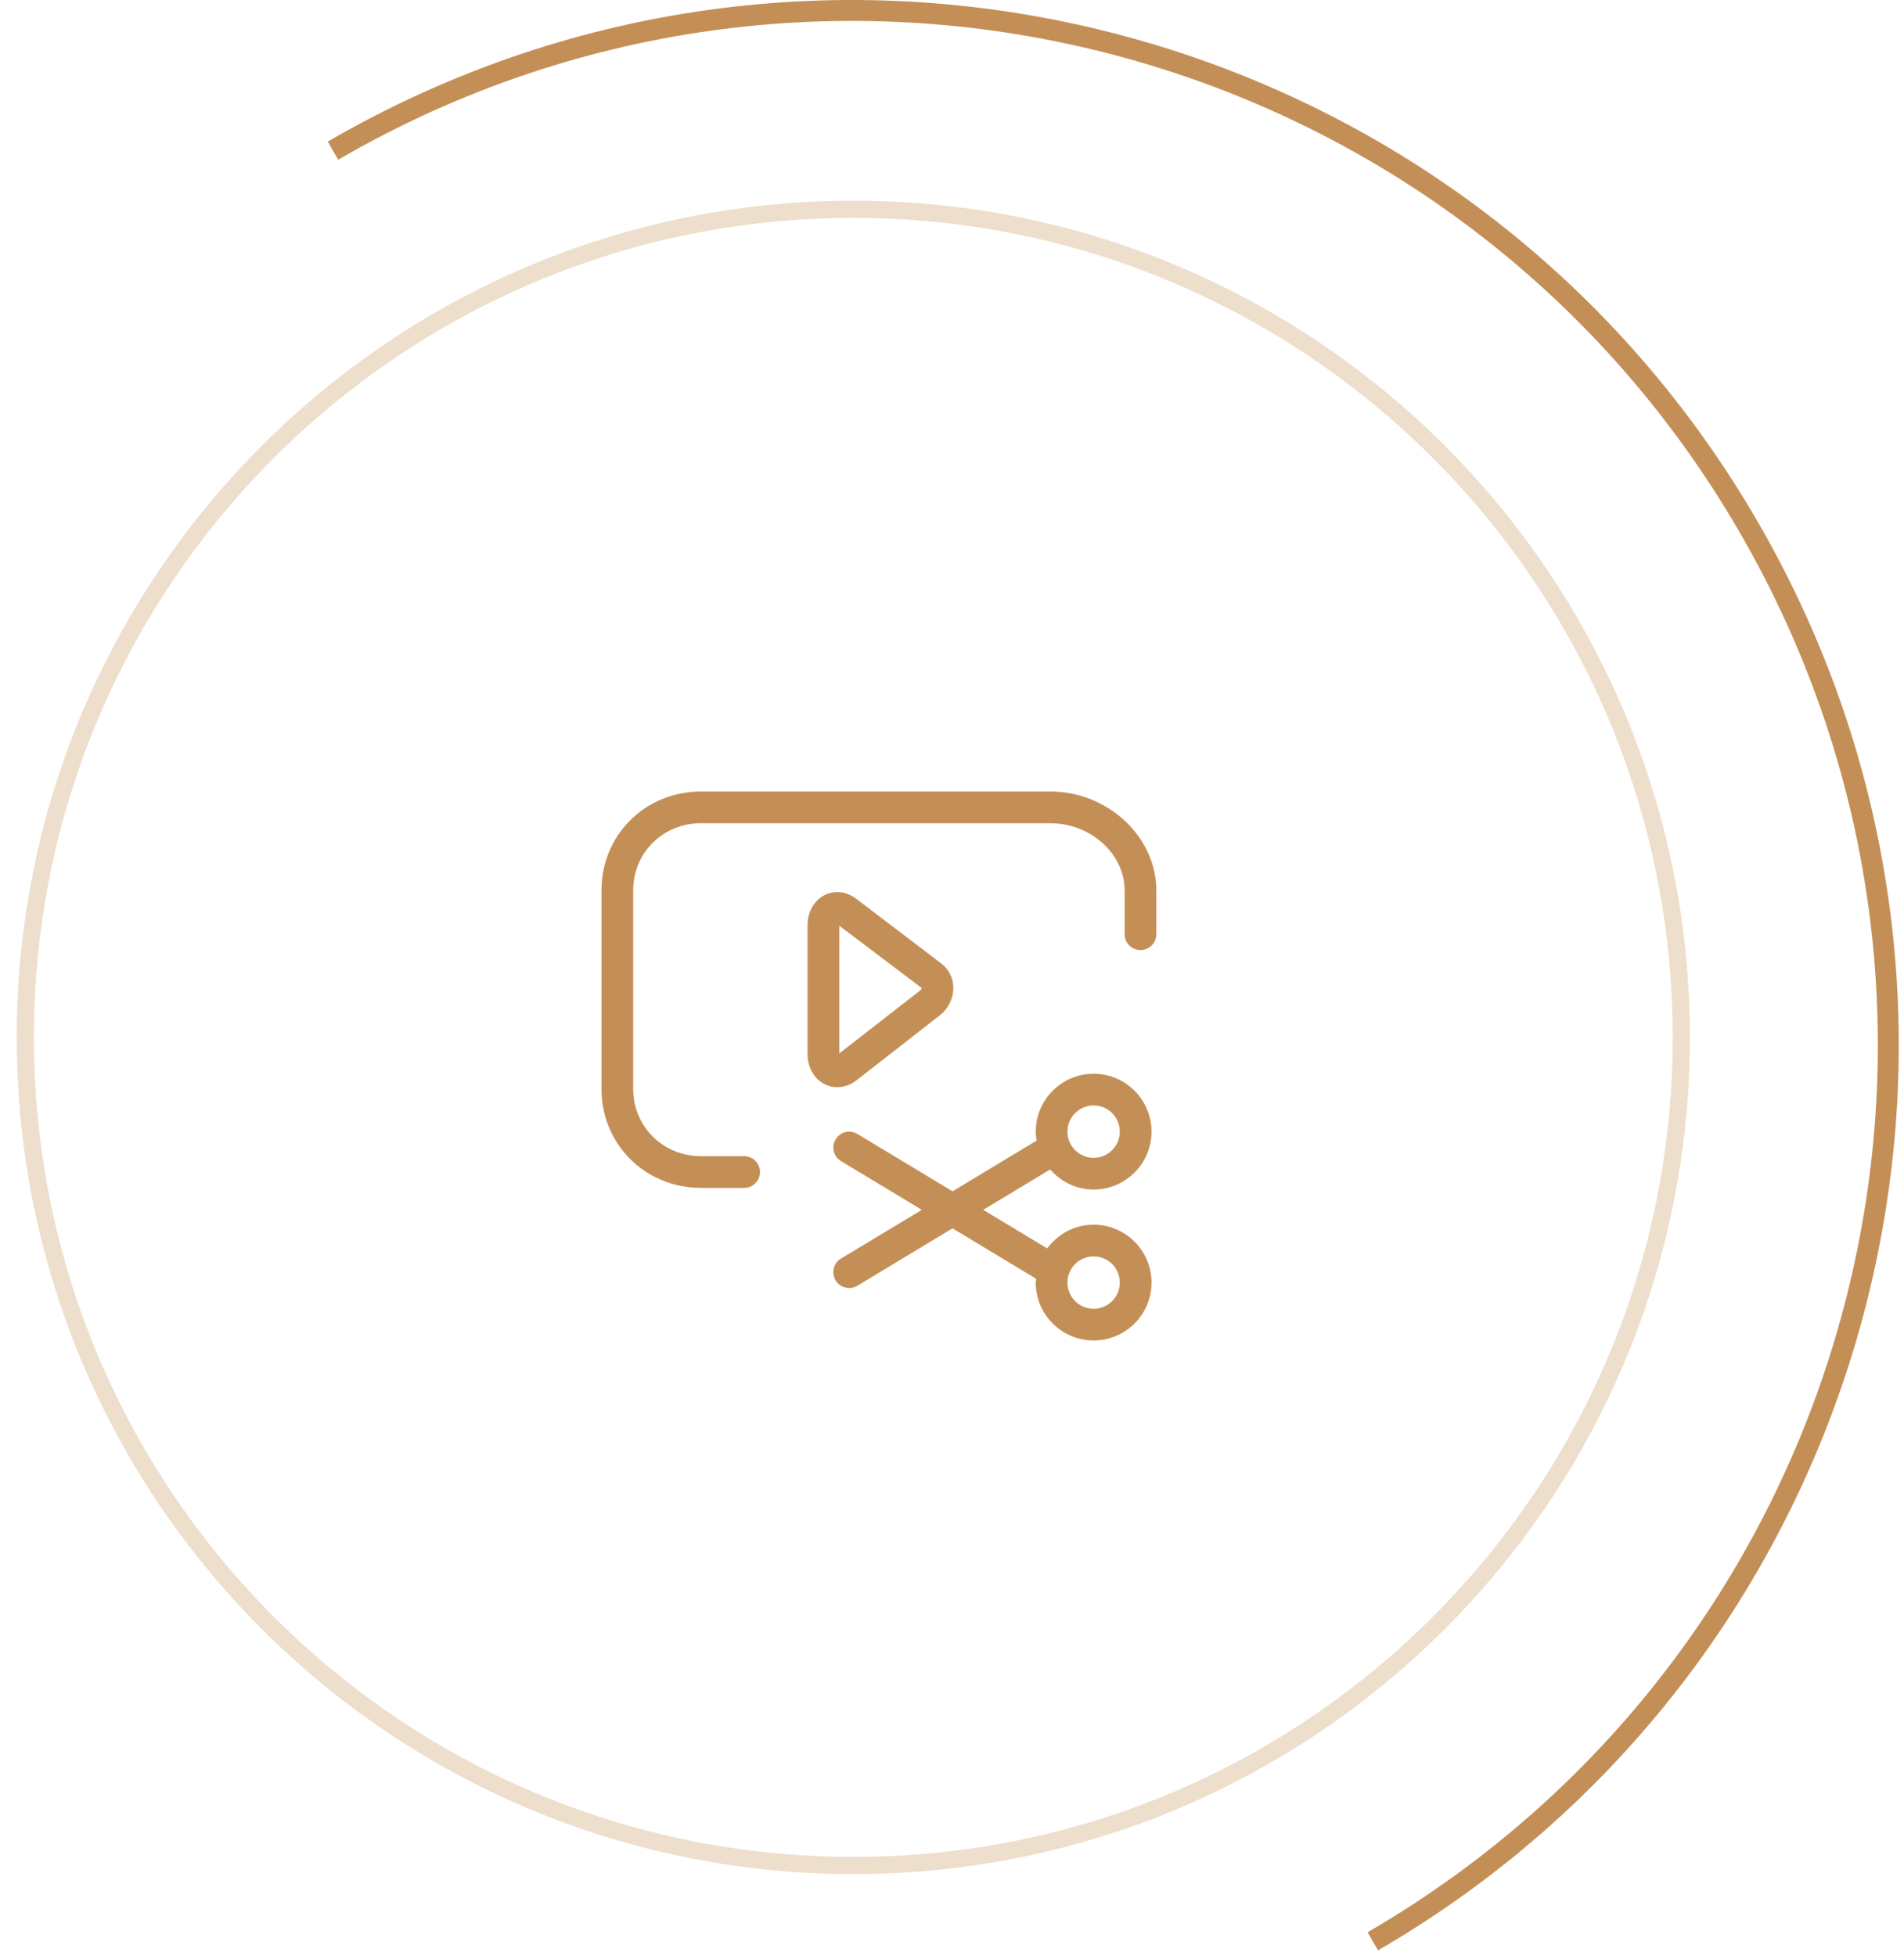 <svg xmlns="http://www.w3.org/2000/svg" width="111" height="114" viewBox="0 0 111 114" fill="none"><path opacity="0.3" d="M98.017 60.472C98.017 33.813 76.406 12.201 49.746 12.201C23.087 12.201 1.476 33.813 1.476 60.472C1.476 87.131 23.087 108.743 49.746 108.743C76.406 108.743 98.017 87.131 98.017 60.472Z" stroke="#C48F56"></path><path d="M19.718 9.31C48.251 -7.261 84.815 2.437 101.385 30.97C117.956 59.503 108.258 96.066 79.726 112.637L80.338 113.691C109.453 96.782 119.348 59.473 102.44 30.358C85.531 1.242 48.221 -8.653 19.106 8.255L19.718 9.31Z" fill="#C48F56"></path><path d="M61.233 46.139H40.874C37.616 46.139 35.065 48.671 35.065 51.903V63.473C35.065 66.709 37.616 69.245 40.874 69.245H43.382C43.893 69.245 44.307 68.831 44.307 68.32C44.307 67.81 43.893 67.396 43.382 67.396H40.874C38.653 67.396 36.913 65.673 36.913 63.473V51.903C36.913 49.707 38.653 47.987 40.874 47.987H61.233C63.58 47.987 65.564 49.78 65.564 51.903V54.457C65.564 54.967 65.977 55.381 66.488 55.381C66.999 55.381 67.412 54.968 67.412 54.457V51.903C67.412 48.779 64.582 46.139 61.233 46.139Z" fill="#C48F56"></path><path d="M49.919 62.984L54.741 59.224C55.264 58.835 55.577 58.225 55.577 57.591C55.577 57.016 55.315 56.491 54.866 56.158L49.902 52.38C49.568 52.131 49.189 51.999 48.809 51.999C47.839 51.999 47.079 52.842 47.079 53.916V61.46C47.079 62.534 47.839 63.376 48.809 63.376C49.189 63.376 49.568 63.245 49.919 62.984ZM48.928 53.961L53.728 57.588C53.731 57.612 53.708 57.689 53.621 57.754L48.928 61.408L48.928 53.961Z" fill="#C48F56"></path><path d="M63.757 69.34C65.618 69.34 67.131 67.826 67.131 65.965C67.131 64.104 65.618 62.59 63.757 62.59C61.896 62.59 60.382 64.104 60.382 65.965C60.382 66.144 60.408 66.316 60.435 66.487L55.531 69.444L49.984 66.1C49.546 65.836 48.978 65.977 48.715 66.414C48.451 66.851 48.592 67.419 49.029 67.683L53.741 70.524L49.029 73.365C48.592 73.629 48.451 74.197 48.715 74.634C48.889 74.922 49.194 75.081 49.507 75.081C49.67 75.081 49.834 75.038 49.984 74.948L55.531 71.603L60.405 74.542C60.4 74.617 60.382 74.689 60.382 74.764C60.382 76.626 61.896 78.139 63.757 78.139C65.618 78.139 67.132 76.626 67.132 74.764C67.132 72.903 65.618 71.39 63.757 71.39C62.644 71.39 61.663 71.938 61.048 72.771L57.321 70.524L61.224 68.171C61.842 68.881 62.743 69.34 63.757 69.34ZM63.757 64.438C64.598 64.438 65.283 65.123 65.283 65.965C65.283 66.807 64.599 67.492 63.757 67.492C62.915 67.492 62.23 66.807 62.23 65.965C62.23 65.123 62.915 64.438 63.757 64.438ZM63.757 73.238C64.598 73.238 65.283 73.922 65.283 74.764C65.283 75.606 64.599 76.291 63.757 76.291C62.915 76.291 62.23 75.606 62.23 74.764C62.23 73.922 62.915 73.238 63.757 73.238Z" fill="#C48F56"></path></svg>